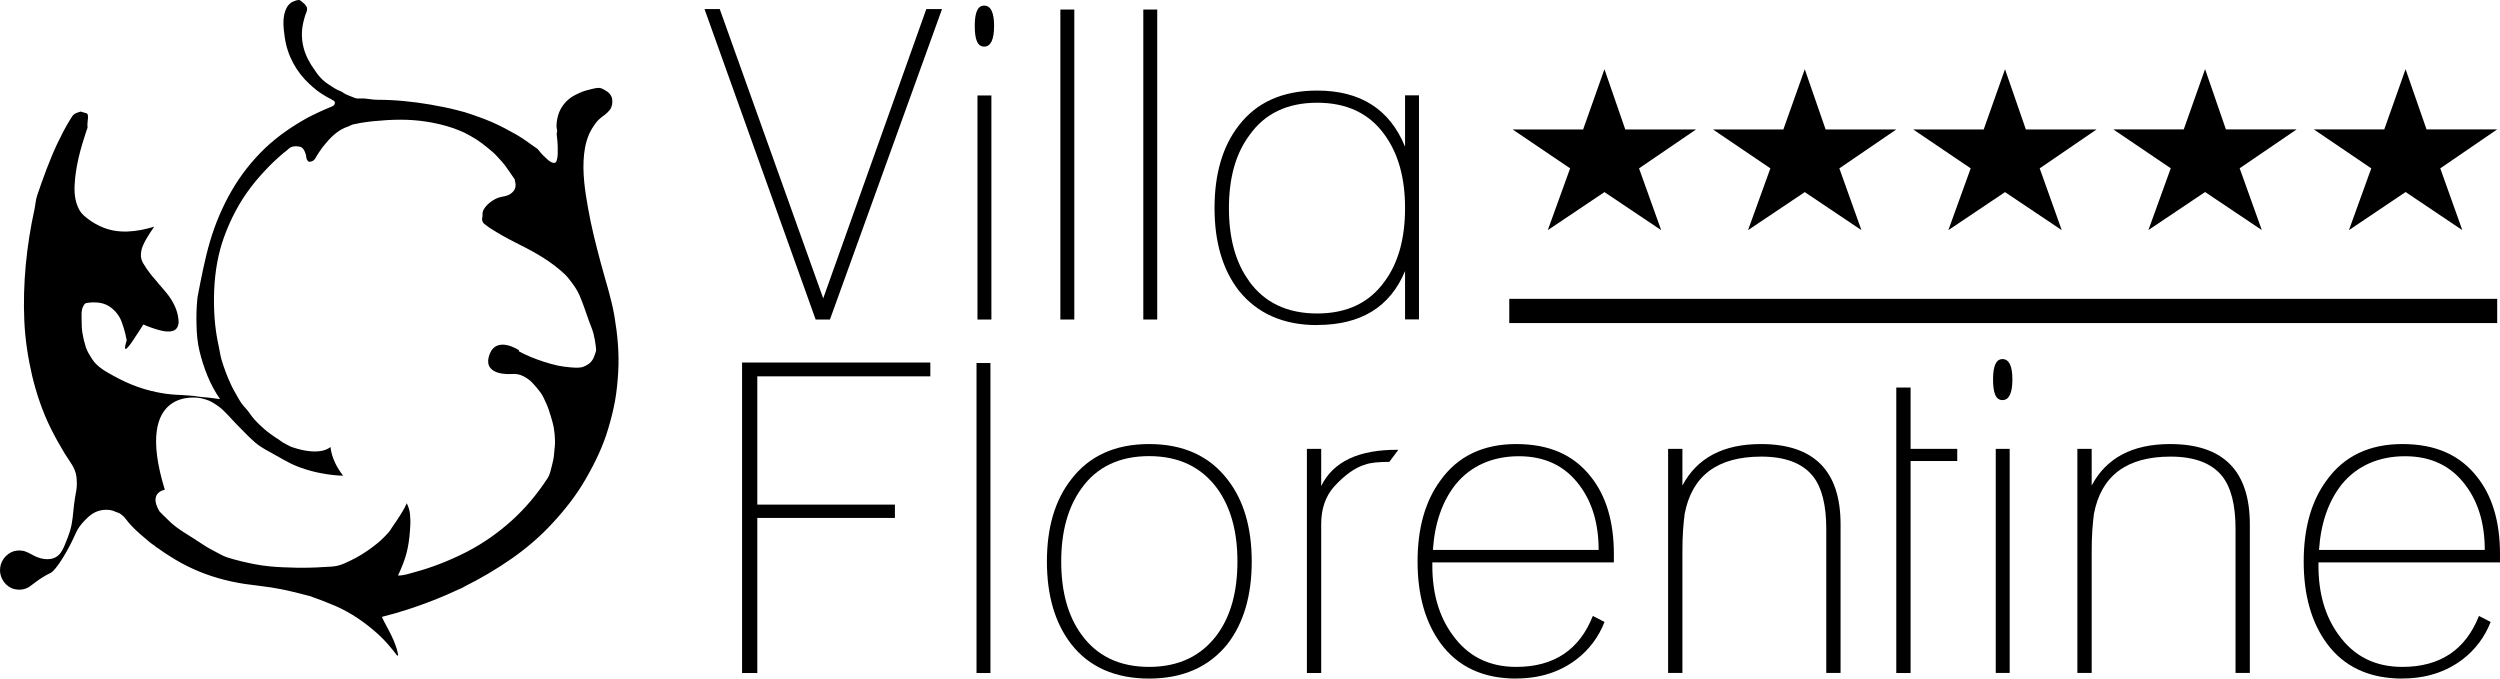 <?xml version="1.0" encoding="UTF-8"?> <svg xmlns="http://www.w3.org/2000/svg" width="140" height="38" viewBox="0 0 140 38" fill="none"><g id="Vector"><path d="M16.444 0.078C16.213 0.158 16.056 0.378 15.978 0.603C15.81 1.075 15.878 1.607 15.946 2.084C16.088 3.114 16.596 4.037 17.349 4.723C17.349 4.723 17.459 4.82 17.48 4.841C17.805 5.142 18.203 5.389 18.595 5.582H18.574C18.648 5.63 18.752 5.635 18.752 5.753C18.752 5.904 18.642 5.941 18.527 5.989C18.297 6.086 18.061 6.183 17.836 6.29C17.711 6.349 17.59 6.408 17.47 6.467C17.375 6.515 17.355 6.499 17.355 6.596V6.52C16.459 7.009 15.611 7.572 14.863 8.28C14.125 8.983 13.481 9.798 12.968 10.689C12.455 11.579 12.052 12.529 11.758 13.527C11.465 14.53 11.271 15.555 11.073 16.579C11.067 16.611 11.062 16.643 11.057 16.676C11.005 17.175 10.989 17.695 11.005 18.199C11.015 18.682 11.057 19.17 11.167 19.637C11.402 20.603 11.758 21.541 12.324 22.351C12.104 22.325 11.889 22.287 11.669 22.266C11.455 22.239 11.23 22.239 11.02 22.196C10.874 22.164 10.654 22.164 10.481 22.142C10.293 22.121 10.104 22.121 9.91 22.11C9.497 22.089 9.094 22.03 8.691 21.944V21.954C8.691 21.922 8.492 21.895 8.46 21.89C8.204 21.831 7.958 21.751 7.712 21.665C7.235 21.498 6.775 21.279 6.33 21.032C5.9 20.796 5.424 20.533 5.152 20.098C5.021 19.889 4.885 19.68 4.806 19.444C4.723 19.186 4.665 18.934 4.618 18.666C4.576 18.424 4.571 18.167 4.571 17.92C4.571 17.674 4.539 17.384 4.649 17.175C4.707 17.073 4.738 16.982 4.864 16.965C4.979 16.949 5.099 16.933 5.22 16.933C5.461 16.933 5.696 16.955 5.916 17.051C6.324 17.228 6.675 17.614 6.822 18.049C6.9 18.274 6.974 18.494 7.026 18.725C7.042 18.789 7.052 18.854 7.063 18.913C7.073 18.956 7.104 19.036 7.089 19.079C7.057 19.192 7.015 19.31 7.005 19.428C7.005 19.449 6.995 19.546 7.031 19.54C7.089 19.53 7.12 19.492 7.157 19.449C7.23 19.369 7.303 19.277 7.366 19.186C7.508 18.977 7.649 18.768 7.785 18.553C7.837 18.473 7.884 18.392 7.937 18.312C7.963 18.269 7.989 18.231 8.015 18.189C8.036 18.156 8.125 18.215 8.151 18.226C8.324 18.296 8.497 18.36 8.675 18.414C8.801 18.457 8.926 18.489 9.057 18.521C9.256 18.564 9.476 18.591 9.675 18.532C9.9 18.462 9.973 18.29 10.005 18.07C9.994 17.577 9.827 17.142 9.565 16.735C9.303 16.327 8.958 16.005 8.67 15.63C8.586 15.538 8.502 15.442 8.429 15.345C8.272 15.147 8.136 14.943 8.01 14.728C7.879 14.503 7.869 14.278 7.916 14.031C7.958 13.806 8.089 13.57 8.199 13.371C8.324 13.151 8.466 12.942 8.607 12.733C8.617 12.722 8.623 12.706 8.633 12.695C7.675 12.985 6.612 13.124 5.67 12.695C5.429 12.588 5.204 12.464 4.995 12.309C4.806 12.169 4.597 12.014 4.471 11.805C4.22 11.381 4.152 10.871 4.178 10.383C4.225 9.348 4.503 8.339 4.827 7.363C4.843 7.304 4.869 7.25 4.89 7.191C4.911 7.137 4.901 7.073 4.895 7.019C4.895 6.901 4.906 6.783 4.921 6.671C4.937 6.58 4.942 6.37 4.843 6.343C4.733 6.311 4.623 6.284 4.518 6.247C4.398 6.29 4.272 6.317 4.168 6.386C4.068 6.456 4.016 6.558 3.948 6.665C3.812 6.885 3.681 7.111 3.56 7.341C3.325 7.792 3.1 8.253 2.906 8.725C2.702 9.219 2.508 9.718 2.33 10.227C2.241 10.474 2.157 10.721 2.074 10.968C1.995 11.209 1.985 11.467 1.932 11.719C1.707 12.738 1.545 13.768 1.445 14.809C1.346 15.866 1.315 16.917 1.362 17.974C1.409 19.009 1.566 20.039 1.801 21.048C2.042 22.056 2.382 23.054 2.838 23.977C3.079 24.465 3.346 24.937 3.628 25.404C3.885 25.822 4.23 26.203 4.283 26.718C4.309 26.97 4.314 27.223 4.272 27.475C4.225 27.732 4.178 27.99 4.147 28.253C4.089 28.757 4.068 29.261 3.916 29.749C3.843 29.991 3.749 30.216 3.655 30.447C3.571 30.667 3.456 30.919 3.288 31.08C2.922 31.428 2.351 31.343 1.932 31.133C1.718 31.026 1.503 30.881 1.267 30.844C1.053 30.806 0.828 30.828 0.629 30.924C0.179 31.149 -0.088 31.654 0.027 32.163C0.105 32.512 0.357 32.823 0.686 32.952C0.849 33.016 1.027 33.032 1.199 33.016C1.283 33.006 1.367 32.989 1.445 32.957C1.524 32.93 1.561 32.898 1.639 32.866C1.629 32.866 1.623 32.871 1.618 32.877C1.938 32.641 2.252 32.389 2.602 32.201C2.681 32.158 2.765 32.12 2.843 32.078C2.943 32.019 3.032 31.922 3.105 31.831C3.272 31.627 3.419 31.407 3.555 31.182C3.822 30.747 4.052 30.291 4.262 29.819C4.361 29.599 4.524 29.379 4.681 29.213C4.859 29.025 5.037 28.843 5.262 28.719C5.471 28.607 5.722 28.542 5.958 28.548C6.057 28.548 6.173 28.558 6.272 28.585C6.382 28.612 6.481 28.676 6.591 28.703C6.785 28.757 6.979 28.971 7.094 29.127C7.235 29.32 7.403 29.486 7.576 29.658C7.759 29.835 7.953 29.996 8.146 30.162C8.309 30.302 8.481 30.452 8.664 30.565V30.554C8.664 30.597 8.822 30.683 8.858 30.709C9.073 30.87 9.298 31.01 9.523 31.155C10.355 31.691 11.282 32.11 12.229 32.378C12.711 32.517 13.203 32.625 13.701 32.7C14.198 32.77 14.695 32.823 15.193 32.898C15.915 33.011 16.622 33.188 17.328 33.376V33.36L17.339 33.376C17.82 33.542 18.286 33.724 18.758 33.923C19.663 34.309 20.501 34.899 21.229 35.565C21.611 35.919 21.94 36.321 22.255 36.734C22.291 36.67 22.302 36.664 22.281 36.6C22.265 36.552 22.26 36.503 22.249 36.455C22.228 36.364 22.197 36.273 22.166 36.181C22.098 35.977 22.014 35.784 21.919 35.591C21.752 35.232 21.543 34.905 21.386 34.545C22.38 34.298 23.354 33.977 24.307 33.601C24.778 33.413 25.249 33.215 25.71 32.995C25.752 32.973 25.982 32.893 25.982 32.85V32.861C26.908 32.399 27.798 31.879 28.652 31.284C29.468 30.715 30.254 30.044 30.934 29.304C31.641 28.542 32.29 27.716 32.808 26.809C33.321 25.919 33.777 24.98 34.065 23.988C34.217 23.478 34.347 22.968 34.442 22.448C34.536 21.912 34.588 21.375 34.62 20.828C34.682 19.787 34.583 18.741 34.41 17.716C34.237 16.692 33.908 15.721 33.641 14.718C33.374 13.709 33.112 12.7 32.934 11.671C32.756 10.678 32.599 9.643 32.709 8.629C32.761 8.135 32.897 7.609 33.159 7.191C33.285 6.993 33.426 6.773 33.609 6.628C33.798 6.483 34.012 6.338 34.159 6.14C34.279 5.973 34.306 5.764 34.285 5.566C34.264 5.351 34.08 5.153 33.892 5.056C33.782 5.002 33.677 4.927 33.557 4.922C33.41 4.916 33.279 4.954 33.133 4.986C32.913 5.04 32.693 5.093 32.484 5.19C32.259 5.292 32.039 5.394 31.85 5.555C31.667 5.71 31.51 5.898 31.395 6.113C31.274 6.338 31.212 6.574 31.18 6.826C31.17 6.934 31.154 7.068 31.175 7.175C31.185 7.234 31.201 7.288 31.201 7.347C31.201 7.4 31.17 7.459 31.175 7.508C31.201 7.76 31.233 8.023 31.233 8.275C31.233 8.5 31.248 8.758 31.18 8.972C31.144 9.09 31.096 9.144 30.976 9.117C30.861 9.09 30.756 9.02 30.667 8.94C30.489 8.784 30.296 8.591 30.154 8.398C30.091 8.312 29.955 8.243 29.866 8.178C29.762 8.103 29.657 8.028 29.552 7.953C29.348 7.808 29.144 7.669 28.929 7.545C28.489 7.298 28.055 7.062 27.594 6.858C27.066 6.628 26.532 6.445 25.982 6.268V6.284C25.982 6.284 25.977 6.268 25.971 6.268C25.84 6.236 25.715 6.199 25.584 6.166C25.092 6.038 24.589 5.941 24.092 5.855C23.118 5.689 22.113 5.587 21.124 5.587C20.888 5.587 20.663 5.539 20.427 5.517C20.297 5.507 20.155 5.517 20.024 5.517C19.925 5.517 19.794 5.458 19.71 5.421C19.59 5.372 19.475 5.33 19.36 5.276C19.255 5.228 19.166 5.142 19.066 5.104C18.831 5.024 18.627 4.874 18.417 4.739C18.166 4.584 17.962 4.385 17.779 4.149C17.695 4.042 17.627 3.919 17.543 3.806C17.459 3.699 17.396 3.581 17.328 3.463V3.473C17.328 3.43 17.281 3.377 17.26 3.345C17.229 3.286 17.198 3.221 17.171 3.157C16.967 2.701 16.878 2.197 16.915 1.703C16.936 1.408 17.009 1.134 17.093 0.855C17.13 0.737 17.203 0.625 17.198 0.491C17.198 0.378 17.119 0.314 17.061 0.228C17.014 0.196 16.972 0.147 16.925 0.11C16.894 0.083 16.821 0.019 16.784 0.008C16.684 -0.024 16.512 0.051 16.423 0.083M29.07 19.616C29.07 19.616 27.772 18.741 27.395 19.905C27.018 21.069 28.615 20.946 28.615 20.946C28.861 20.93 29.076 20.946 29.301 21.064C29.494 21.16 29.694 21.3 29.84 21.466C29.992 21.633 30.144 21.804 30.274 21.987C30.416 22.18 30.494 22.394 30.599 22.614C30.693 22.818 30.761 23.038 30.829 23.258C30.898 23.494 30.971 23.714 31.013 23.956C31.055 24.202 31.076 24.454 31.081 24.706C31.086 24.964 31.039 25.211 31.023 25.468C31.007 25.683 30.955 25.887 30.903 26.091C30.84 26.327 30.798 26.579 30.662 26.783C30.097 27.652 29.432 28.451 28.667 29.143C27.914 29.824 27.071 30.42 26.17 30.887C26.118 30.913 26.066 30.94 26.013 30.967C25.097 31.423 24.155 31.793 23.165 32.056C22.883 32.136 22.579 32.233 22.286 32.233C22.726 31.294 22.888 30.709 22.961 29.674C22.998 29.175 22.977 29.073 22.961 28.794C22.904 28.349 22.768 28.183 22.768 28.183C22.768 28.183 22.747 28.403 21.94 29.556C21.846 29.744 21.642 29.948 21.474 30.114C21.302 30.291 21.108 30.452 20.914 30.597C20.501 30.908 20.077 31.182 19.611 31.401C19.386 31.509 19.15 31.622 18.909 31.68C18.648 31.745 18.349 31.734 18.082 31.756C17.836 31.777 17.595 31.782 17.349 31.788C16.836 31.804 16.328 31.788 15.816 31.766C15.313 31.745 14.81 31.697 14.318 31.605C13.795 31.509 13.282 31.385 12.774 31.23C12.549 31.16 12.339 31.047 12.135 30.935C11.905 30.811 11.669 30.693 11.45 30.549C11.251 30.414 11.046 30.291 10.848 30.157C10.628 30.007 10.397 29.883 10.177 29.733C9.973 29.594 9.764 29.444 9.575 29.272C9.392 29.105 8.931 28.639 8.931 28.639C8.293 27.566 9.23 27.426 9.23 27.426C7.434 21.595 11.162 22.287 11.162 22.287C11.282 22.298 11.402 22.341 11.523 22.373C11.758 22.437 11.968 22.571 12.172 22.711C12.585 22.99 12.9 23.414 13.256 23.768C13.601 24.111 13.931 24.476 14.297 24.787C14.638 25.077 15.041 25.27 15.428 25.49C15.726 25.661 16.103 25.871 16.334 25.983C17.747 26.638 19.213 26.638 19.213 26.638C18.852 26.171 18.574 25.629 18.506 25.028C18.506 25.028 17.998 25.586 16.386 25.05C16.25 25.012 16.156 24.937 16.041 24.889C15.81 24.787 15.622 24.605 15.402 24.481C15.292 24.417 15.198 24.331 15.093 24.261C14.994 24.192 14.905 24.116 14.81 24.036C14.606 23.859 14.412 23.677 14.235 23.478C14.067 23.29 13.941 23.06 13.774 22.883C13.606 22.706 13.449 22.496 13.334 22.276C13.209 22.046 13.067 21.826 12.957 21.584C12.847 21.354 12.743 21.118 12.654 20.876C12.565 20.635 12.481 20.399 12.408 20.152C12.334 19.905 12.308 19.653 12.251 19.401C12.015 18.366 11.952 17.309 11.994 16.252C12.036 15.233 12.209 14.181 12.565 13.226C12.931 12.234 13.413 11.316 14.051 10.48C14.36 10.072 14.7 9.696 15.051 9.332C15.224 9.155 15.402 8.983 15.585 8.822C15.679 8.741 15.774 8.656 15.868 8.575C15.957 8.5 16.067 8.43 16.151 8.344C16.313 8.178 16.564 8.173 16.768 8.21C16.978 8.248 17.056 8.441 17.119 8.629C17.156 8.731 17.14 8.859 17.198 8.956C17.218 8.999 17.344 9.128 17.344 9.026V9.063C17.459 9.042 17.585 8.999 17.642 8.892C17.705 8.774 17.779 8.666 17.847 8.554C17.977 8.35 18.129 8.151 18.292 7.969C18.632 7.572 18.998 7.25 19.496 7.084C19.611 7.046 19.689 6.976 19.815 6.96C19.935 6.939 20.056 6.907 20.181 6.885C20.417 6.848 20.658 6.81 20.893 6.789C21.401 6.74 21.909 6.703 22.422 6.703C23.427 6.703 24.422 6.853 25.38 7.175C25.589 7.245 25.799 7.341 26.003 7.427V7.411C26.003 7.411 26.013 7.432 26.018 7.438C26.139 7.502 26.259 7.567 26.38 7.631C26.825 7.872 27.207 8.189 27.594 8.516C27.715 8.618 27.83 8.747 27.94 8.87C28.055 8.994 28.18 9.128 28.28 9.262C28.474 9.535 28.667 9.804 28.851 10.088H28.825C28.898 10.313 28.903 10.544 28.735 10.726C28.558 10.925 28.353 10.979 28.097 11.021C27.851 11.064 27.631 11.188 27.432 11.343C27.27 11.467 27.034 11.719 27.024 11.939C27.024 12.008 27.024 12.073 27.013 12.143C27.013 12.191 26.987 12.255 26.997 12.303C27.013 12.363 27.024 12.432 27.06 12.475C27.097 12.524 27.154 12.561 27.202 12.599C27.39 12.754 27.605 12.872 27.809 13.001C28.243 13.269 28.699 13.5 29.154 13.73C30.029 14.165 30.913 14.68 31.63 15.361C31.803 15.522 31.939 15.721 32.081 15.909C32.227 16.107 32.358 16.322 32.458 16.552C32.667 17.03 32.819 17.534 33.002 18.028C33.086 18.247 33.18 18.468 33.238 18.693C33.3 18.934 33.337 19.17 33.368 19.417C33.379 19.519 33.395 19.626 33.358 19.723C33.311 19.841 33.279 19.97 33.217 20.088C33.091 20.324 32.892 20.458 32.651 20.544C32.421 20.619 32.164 20.587 31.929 20.57C31.688 20.549 31.447 20.517 31.212 20.468C30.699 20.35 30.212 20.189 29.725 19.991C29.494 19.9 29.275 19.787 29.05 19.669" fill="black"></path><path d="M39.452 0.507H40.305L46.1 16.708L51.874 0.507H52.754L46.477 17.893H45.676L39.452 0.507Z" fill="black"></path><path d="M55.115 0.314C55.481 0.314 55.669 0.695 55.669 1.451C55.669 2.207 55.486 2.61 55.115 2.61C54.743 2.61 54.586 2.223 54.586 1.451C54.586 0.678 54.759 0.314 55.115 0.314ZM54.738 5.346H55.518V17.893H54.738V5.346Z" fill="black"></path><path d="M60.161 0.534H59.381V17.893H60.161V0.534Z" fill="black"></path><path d="M64.805 0.534H64.025V17.893H64.805V0.534Z" fill="black"></path><path d="M73.762 18.205C71.872 18.205 70.406 17.561 69.37 16.268C68.464 15.093 68.014 13.553 68.014 11.649C68.014 9.745 68.464 8.194 69.37 7.03C70.375 5.721 71.835 5.072 73.762 5.072C76.185 5.072 77.829 6.118 78.683 8.216V5.34H79.463V17.888H78.683V15.179C77.845 17.196 76.206 18.199 73.762 18.199M69.945 15.742C70.814 16.949 72.086 17.555 73.762 17.555C75.437 17.555 76.698 16.949 77.552 15.742C78.306 14.712 78.683 13.35 78.683 11.654C78.683 9.959 78.306 8.618 77.552 7.567C76.698 6.36 75.437 5.753 73.762 5.753C72.086 5.753 70.825 6.36 69.972 7.567C69.202 8.597 68.82 9.959 68.82 11.654C68.82 13.35 69.197 14.712 69.951 15.742" fill="black"></path><path d="M41.556 20.302H52.099V21.075H42.409V28.258H50.115V29.004H42.409V37.689H41.556V20.302Z" fill="black"></path><path d="M55.465 20.329H54.685V37.689H55.465V20.329Z" fill="black"></path><path d="M59.983 26.852C60.988 25.533 62.444 24.867 64.349 24.867C66.255 24.867 67.72 25.527 68.741 26.852C69.647 28.011 70.097 29.545 70.097 31.445C70.097 33.343 69.647 34.889 68.741 36.063C67.705 37.351 66.239 38 64.349 38C62.459 38 60.988 37.356 59.983 36.063C59.078 34.889 58.627 33.349 58.627 31.445C58.627 29.54 59.078 28.011 59.983 26.852ZM60.559 35.532C61.428 36.739 62.695 37.346 64.349 37.346C66.003 37.346 67.275 36.739 68.165 35.532C68.919 34.502 69.296 33.14 69.296 31.445C69.296 29.749 68.919 28.408 68.165 27.357C67.275 26.15 66.009 25.543 64.349 25.543C62.69 25.543 61.412 26.15 60.559 27.357C59.805 28.403 59.428 29.765 59.428 31.445C59.428 33.124 59.805 34.502 60.559 35.532Z" fill="black"></path><path d="M73.186 25.136H73.987V27.217C74.657 25.849 76.096 25.168 78.306 25.189L77.803 25.865C77.185 25.865 76.74 25.913 76.473 26.01C75.903 26.171 75.322 26.584 74.714 27.244C74.228 27.791 73.987 28.494 73.987 29.347V37.689H73.186V25.136Z" fill="black"></path><path d="M84.907 38C83.049 38 81.635 37.34 80.667 36.015C79.813 34.84 79.384 33.317 79.384 31.445C79.384 29.572 79.813 28.059 80.667 26.901C81.635 25.549 83.054 24.867 84.907 24.867C86.76 24.867 88.121 25.474 89.074 26.681C89.943 27.759 90.377 29.213 90.377 31.031V31.493H80.211V31.686C80.211 33.231 80.588 34.524 81.342 35.554C82.195 36.75 83.383 37.346 84.907 37.346C87.017 37.346 88.446 36.396 89.2 34.492L89.854 34.83C89.519 35.682 88.99 36.385 88.273 36.932C87.336 37.641 86.216 37.995 84.907 37.995M89.524 30.795C89.524 29.331 89.163 28.118 88.446 27.169C87.645 26.091 86.514 25.549 85.059 25.549C83.603 25.549 82.373 26.075 81.52 27.121C80.766 28.07 80.342 29.299 80.243 30.795H89.529H89.524Z" fill="black"></path><path d="M93.414 25.136H94.215V27.19C95.031 25.645 96.497 24.867 98.607 24.867C101.586 24.867 103.072 26.369 103.072 29.363V37.684H102.271V29.61C102.271 28.274 102.02 27.287 101.518 26.659C100.931 25.935 99.968 25.57 98.633 25.57C96.173 25.57 94.743 26.643 94.34 28.784C94.309 29.025 94.278 29.331 94.251 29.69C94.225 30.055 94.215 30.474 94.215 30.962V37.684H93.414V25.136Z" fill="black"></path><path d="M106.993 21.702V25.136H109.606V25.817H106.993V37.689H106.192V21.702H106.993Z" fill="black"></path><path d="M112.139 20.109C112.506 20.109 112.694 20.49 112.694 21.246C112.694 22.003 112.511 22.405 112.139 22.405C111.768 22.405 111.611 22.019 111.611 21.246C111.611 20.474 111.789 20.109 112.139 20.109ZM111.762 25.136H112.542V37.684H111.762V25.136Z" fill="black"></path><path d="M116.333 25.136H117.134V27.19C117.95 25.645 119.416 24.867 121.526 24.867C124.504 24.867 125.991 26.369 125.991 29.363V37.684H125.19V29.61C125.19 28.274 124.939 27.287 124.436 26.659C123.85 25.935 122.887 25.57 121.552 25.57C119.091 25.57 117.662 26.643 117.259 28.784C117.228 29.025 117.196 29.331 117.17 29.69C117.144 30.055 117.134 30.474 117.134 30.962V37.684H116.333V25.136Z" fill="black"></path><path d="M134.529 38C132.671 38 131.258 37.34 130.289 36.015C129.436 34.84 129.007 33.317 129.007 31.445C129.007 29.572 129.436 28.059 130.289 26.901C131.258 25.549 132.676 24.867 134.529 24.867C136.383 24.867 137.744 25.474 138.697 26.681C139.566 27.759 140 29.213 140 31.031V31.493H129.834V31.686C129.834 33.231 130.211 34.524 130.964 35.554C131.818 36.75 133.006 37.346 134.529 37.346C136.639 37.346 138.068 36.396 138.822 34.492L139.477 34.83C139.141 35.682 138.613 36.385 137.896 36.932C136.958 37.641 135.838 37.995 134.529 37.995M139.147 30.795C139.147 29.331 138.785 28.118 138.068 27.169C137.267 26.091 136.137 25.549 134.681 25.549C133.226 25.549 131.996 26.075 131.142 27.121C130.389 28.07 129.965 29.299 129.865 30.795H139.152H139.147Z" fill="black"></path><path d="M139.843 16.735H84.519V18.092H139.843V16.735Z" fill="black"></path><path d="M91.016 7.25H94.979L91.786 9.428L93.026 12.888L89.849 10.758L86.676 12.888L87.927 9.428L84.708 7.25H88.655L89.849 3.876L91.016 7.25Z" fill="black"></path><path d="M102.235 7.25H106.192L103.004 9.428L104.24 12.888L101.067 10.758L97.89 12.888L99.141 9.428L95.927 7.25H99.868L101.067 3.876L102.235 7.25Z" fill="black"></path><path d="M113.448 7.25H117.406L114.223 9.428L115.458 12.888L112.281 10.758L109.108 12.888L110.359 9.428L107.14 7.25H111.087L112.281 3.876L113.448 7.25Z" fill="black"></path><path d="M124.651 7.245H128.614L125.421 9.423L126.661 12.883L123.484 10.753L120.311 12.883L121.562 9.423L118.343 7.245H122.29L123.484 3.87L124.651 7.245Z" fill="black"></path><path d="M135.885 7.245H139.843L136.655 9.428L137.89 12.888L134.713 10.753L131.54 12.888L132.791 9.428L129.572 7.245H133.519L134.713 3.876L135.885 7.245Z" fill="black"></path></g></svg> 